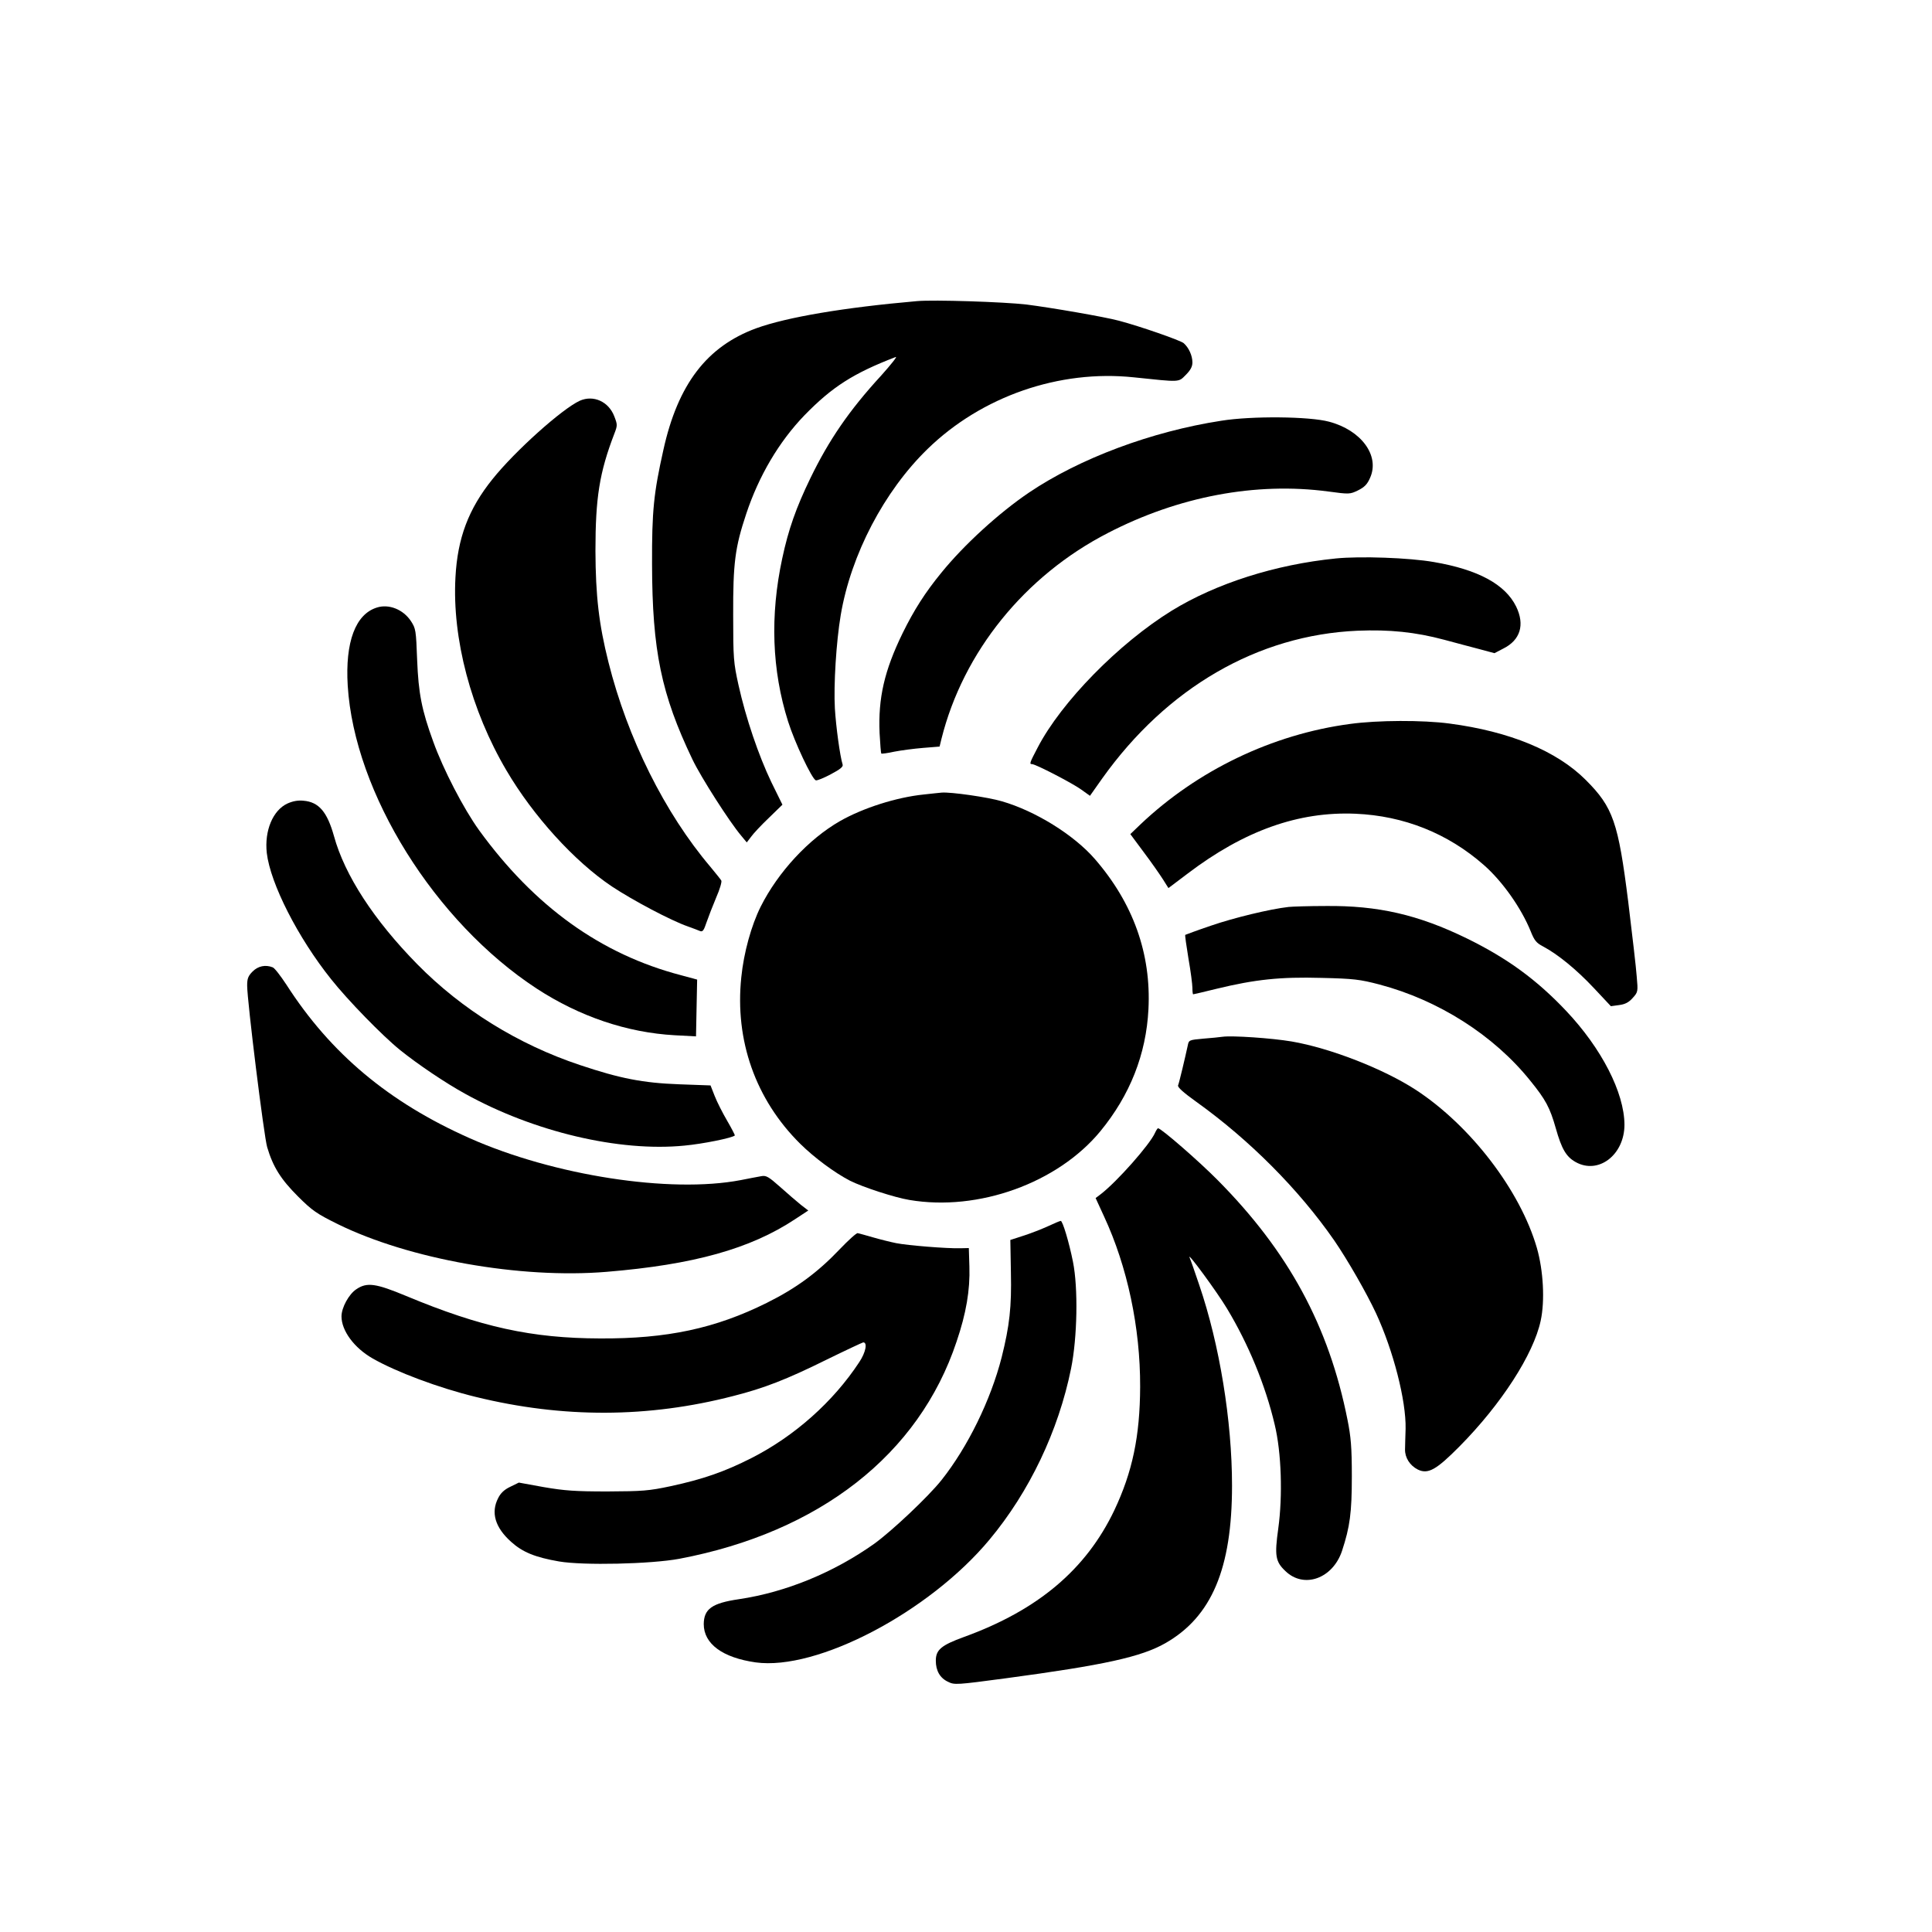 <?xml version="1.0" standalone="no"?>
<!DOCTYPE svg PUBLIC "-//W3C//DTD SVG 20010904//EN"
 "http://www.w3.org/TR/2001/REC-SVG-20010904/DTD/svg10.dtd">
<svg version="1.0" xmlns="http://www.w3.org/2000/svg"
 width="1024pt" height="1024pt" viewBox="0 0 1024 1024"
 preserveAspectRatio="xMidYMid meet">

<g transform="translate(0,1024) scale(0.1,-0.1)"
fill="#000000" stroke="none">
<path d="M4860 8644 c-388 -34 -689 -85 -852 -144 -261 -96 -415 -296 -492
-645 -51 -228 -61 -322 -60 -605 1 -459 49 -690 214 -1035 46 -96 197 -332
259 -405 l29 -35 23 30 c12 17 54 62 94 100 l72 70 -59 120 c-67 140 -135 339
-174 515 -26 118 -28 140 -28 370 -1 276 10 359 69 536 67 202 174 383 309
523 147 151 260 223 484 309 9 3 -26 -41 -78 -99 -170 -185 -277 -342 -375
-544 -75 -155 -116 -270 -149 -425 -65 -302 -55 -592 31 -864 35 -111 126
-304 147 -312 6 -2 42 12 79 32 51 27 67 40 63 52 -14 45 -35 199 -41 297 -7
124 7 353 31 495 54 320 230 657 461 881 286 278 697 421 1093 379 249 -26
235 -27 275 13 25 25 35 44 35 66 0 36 -19 78 -46 102 -17 15 -233 90 -343
119 -78 21 -364 70 -491 86 -122 14 -491 26 -580 18z"/>
<path d="M3073 8116 c-94 -43 -344 -267 -463 -416 -127 -158 -185 -312 -196
-520 -18 -324 83 -706 270 -1023 142 -242 361 -483 560 -616 112 -74 312 -180
401 -211 28 -10 57 -21 66 -25 14 -5 20 5 34 47 10 29 33 88 51 131 19 43 31
84 27 90 -4 7 -30 39 -58 73 -241 284 -439 681 -540 1084 -51 203 -68 352 -69
590 0 282 21 415 100 621 17 44 17 48 0 92 -30 79 -111 115 -183 83z"/>
<path d="M6473 8010 c-370 -57 -751 -200 -1018 -380 -160 -108 -346 -278 -466
-426 -86 -105 -145 -198 -205 -320 -97 -199 -130 -344 -122 -530 3 -57 7 -106
9 -108 2 -2 33 2 69 10 36 7 104 16 153 20 l87 7 10 41 c115 460 441 864 882
1091 375 194 784 271 1168 220 111 -15 115 -15 158 6 34 17 49 32 64 67 52
117 -47 252 -218 297 -104 28 -409 31 -571 5z"/>
<path d="M7080 7280 c-320 -32 -634 -132 -870 -277 -280 -173 -585 -484 -710
-725 -43 -82 -45 -88 -30 -88 19 0 214 -101 261 -135 l46 -33 65 92 c343 481
824 760 1353 783 169 7 307 -7 460 -48 60 -16 145 -39 188 -50 l78 -21 46 24
c91 45 116 126 69 223 -58 118 -202 196 -436 236 -131 23 -390 32 -520 19z"/>
<path d="M1998 7020 c-114 -35 -169 -183 -155 -414 35 -569 462 -1253 1002
-1606 227 -148 479 -233 731 -247 l113 -6 3 151 3 150 -85 23 c-425 111 -777
364 -1071 769 -82 114 -190 322 -243 470 -61 167 -78 256 -85 431 -6 159 -7
167 -33 207 -41 62 -117 92 -180 72z"/>
<path d="M7156 6403 c-413 -55 -810 -246 -1113 -534 l-52 -50 72 -97 c40 -53
85 -118 101 -143 l29 -46 102 77 c299 227 587 330 890 317 256 -11 489 -104
680 -272 99 -87 198 -228 248 -351 19 -48 30 -62 65 -80 79 -42 178 -123 269
-220 l91 -97 44 6 c31 4 51 14 72 38 28 31 28 34 21 113 -3 45 -24 223 -45
396 -53 422 -80 501 -225 646 -154 154 -403 257 -722 299 -141 19 -382 18
-527 -2z"/>
<path d="M4896 6029 c-146 -15 -323 -72 -444 -141 -166 -95 -328 -270 -420
-453 -50 -100 -90 -245 -103 -375 -35 -335 76 -648 312 -882 76 -75 183 -154
264 -196 68 -34 236 -89 315 -102 366 -62 786 90 1012 364 157 191 243 408
255 647 15 294 -81 562 -284 796 -111 128 -316 255 -493 306 -74 22 -271 50
-319 46 -9 -1 -52 -5 -95 -10z"/>
<path d="M1523 5981 c-77 -36 -122 -144 -109 -262 19 -162 165 -449 341 -669
88 -111 271 -299 365 -375 93 -75 241 -175 345 -232 364 -202 817 -309 1162
-275 98 9 256 41 268 54 1 1 -17 37 -41 78 -24 41 -54 100 -66 131 l-22 56
-165 6 c-194 7 -315 31 -527 102 -327 109 -626 294 -862 534 -230 234 -385
472 -442 680 -36 128 -80 180 -161 187 -30 3 -57 -2 -86 -15z"/>
<path d="M6830 5433 c-99 -11 -292 -58 -411 -99 -74 -25 -135 -48 -137 -49 -2
-2 6 -58 17 -125 12 -68 21 -138 21 -156 0 -19 2 -34 4 -34 3 0 58 13 123 29
206 50 339 64 556 58 173 -4 204 -8 308 -35 314 -83 606 -269 799 -509 83
-102 105 -144 136 -253 31 -110 55 -151 105 -179 121 -68 259 38 259 198 -1
170 -121 404 -309 603 -157 166 -312 279 -526 384 -258 126 -472 175 -749 172
-88 0 -177 -3 -196 -5z"/>
<path d="M1339 5091 c-24 -24 -29 -38 -29 -75 0 -81 89 -799 106 -856 31 -105
73 -171 163 -261 76 -76 100 -92 211 -147 378 -186 968 -291 1425 -253 461 38
762 122 999 279 l70 46 -39 30 c-21 17 -70 59 -109 94 -62 55 -75 63 -101 58
-16 -3 -66 -12 -110 -21 -373 -71 -989 24 -1435 222 -428 190 -737 448 -972
814 -31 47 -63 89 -73 92 -38 15 -77 7 -106 -22z"/>
<path d="M6480 4745 c-14 -2 -60 -7 -102 -10 -76 -7 -77 -7 -83 -38 -12 -56
-45 -196 -51 -210 -3 -10 30 -39 97 -87 282 -202 543 -464 731 -735 70 -102
170 -276 221 -385 92 -199 160 -463 157 -613 -1 -40 -3 -89 -3 -109 -1 -44 26
-86 68 -107 54 -26 97 -2 220 122 222 224 393 489 431 667 23 106 14 266 -20
385 -88 305 -351 648 -641 838 -172 112 -455 222 -659 257 -107 18 -315 32
-366 25z"/>
<path d="M6122 4236 c-28 -63 -200 -257 -286 -324 l-29 -22 45 -98 c123 -265
192 -588 191 -902 -1 -263 -41 -452 -137 -655 -150 -314 -405 -529 -796 -671
-121 -44 -150 -68 -150 -126 0 -53 22 -92 65 -112 34 -17 45 -16 308 19 521
70 716 113 844 186 245 140 353 395 353 835 0 343 -66 748 -174 1064 -23 69
-46 134 -51 145 -14 35 148 -186 198 -270 114 -189 204 -407 253 -615 36 -148
43 -379 19 -552 -20 -144 -15 -175 38 -225 98 -95 251 -40 300 107 42 128 52
202 52 395 0 155 -5 210 -23 300 -99 498 -313 892 -689 1271 -100 101 -299
274 -315 274 -3 0 -10 -11 -16 -24z"/>
<path d="M5553 3740 c-33 -15 -92 -38 -130 -50 l-68 -22 3 -173 c4 -182 -7
-281 -49 -449 -58 -227 -180 -476 -319 -651 -70 -88 -262 -269 -356 -337 -214
-152 -468 -257 -717 -294 -144 -21 -186 -52 -187 -132 0 -105 100 -178 275
-203 326 -45 919 266 1239 650 212 254 366 577 433 908 33 164 38 425 10 565
-21 105 -55 218 -65 217 -4 0 -35 -13 -69 -29z"/>
<path d="M4450 3618 c-116 -122 -230 -206 -385 -283 -273 -136 -530 -191 -885
-189 -362 1 -631 60 -1027 225 -161 67 -208 74 -264 36 -40 -26 -79 -98 -79
-144 0 -76 67 -167 165 -223 126 -72 350 -156 547 -204 461 -113 913 -112
1365 5 162 41 283 88 493 192 102 50 190 91 195 92 24 1 14 -53 -21 -105 -138
-210 -343 -392 -571 -508 -144 -73 -257 -112 -428 -149 -117 -25 -150 -27
-335 -28 -171 0 -227 4 -338 23 l-132 24 -45 -22 c-32 -15 -52 -34 -65 -61
-39 -76 -16 -155 69 -231 61 -55 127 -82 254 -104 128 -22 486 -14 637 14 744
141 1271 553 1470 1151 51 150 72 273 68 398 l-3 98 -45 -1 c-71 -2 -280 15
-340 27 -30 6 -86 20 -124 31 -38 11 -74 21 -80 22 -6 2 -49 -37 -96 -86z"/>
</g>
</svg>
